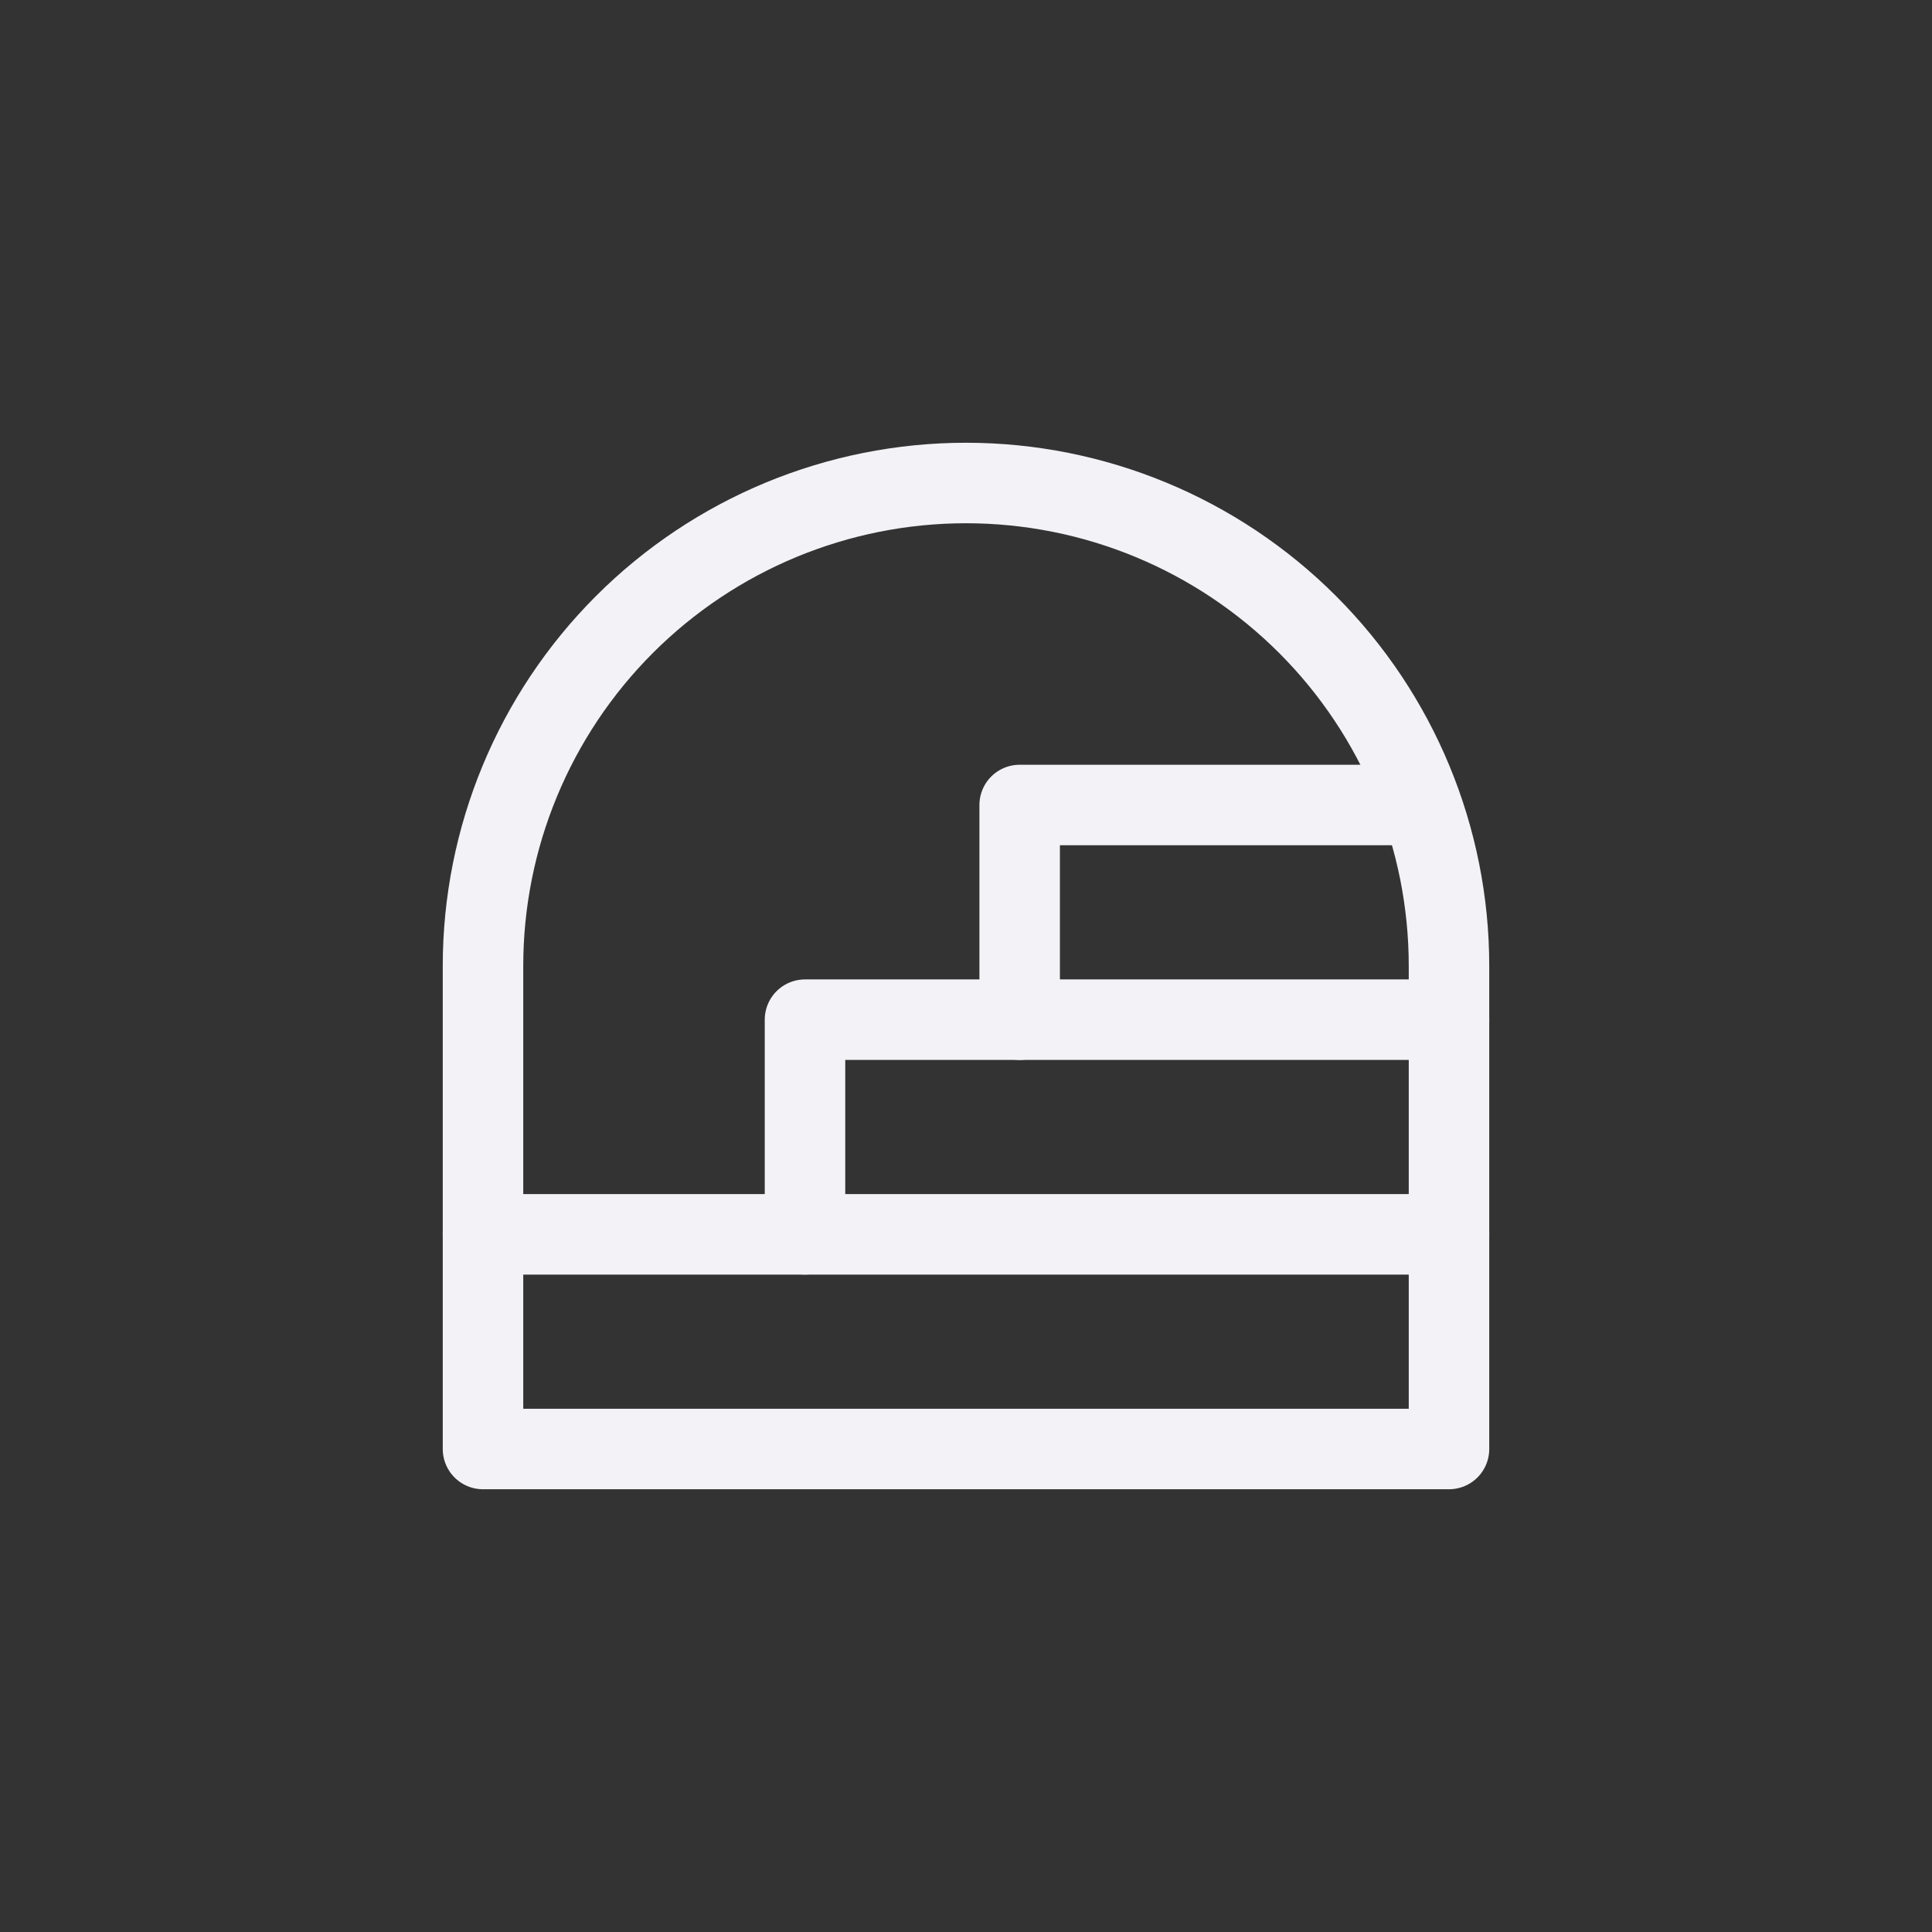 <svg xmlns="http://www.w3.org/2000/svg" width="36" height="36" viewBox="0 0 36 36" fill="none"><rect x="0" y="0" width="36" height="36" fill="#333333" stroke="none"/><path d="M9 27H27V18C27 15.613 26.052 13.324 24.364 11.636C22.676 9.948 20.387 9 18 9C15.613 9 13.324 9.948 11.636 11.636C9.948 13.324 9 15.613 9 18V27Z" stroke="#F2F2F7" stroke-width="1.5" stroke-linecap="round" stroke-linejoin="round"></path><path d="M9 23L27 23" stroke="#F2F2F7" stroke-width="1.5" stroke-linecap="round" stroke-linejoin="round"></path><path d="M15 23V19H27" stroke="#F2F2F7" stroke-width="1.5" stroke-linecap="round" stroke-linejoin="round"></path><path d="M19 19V15H26" stroke="#F2F2F7" stroke-width="1.5" stroke-linecap="round" stroke-linejoin="round"></path></svg>